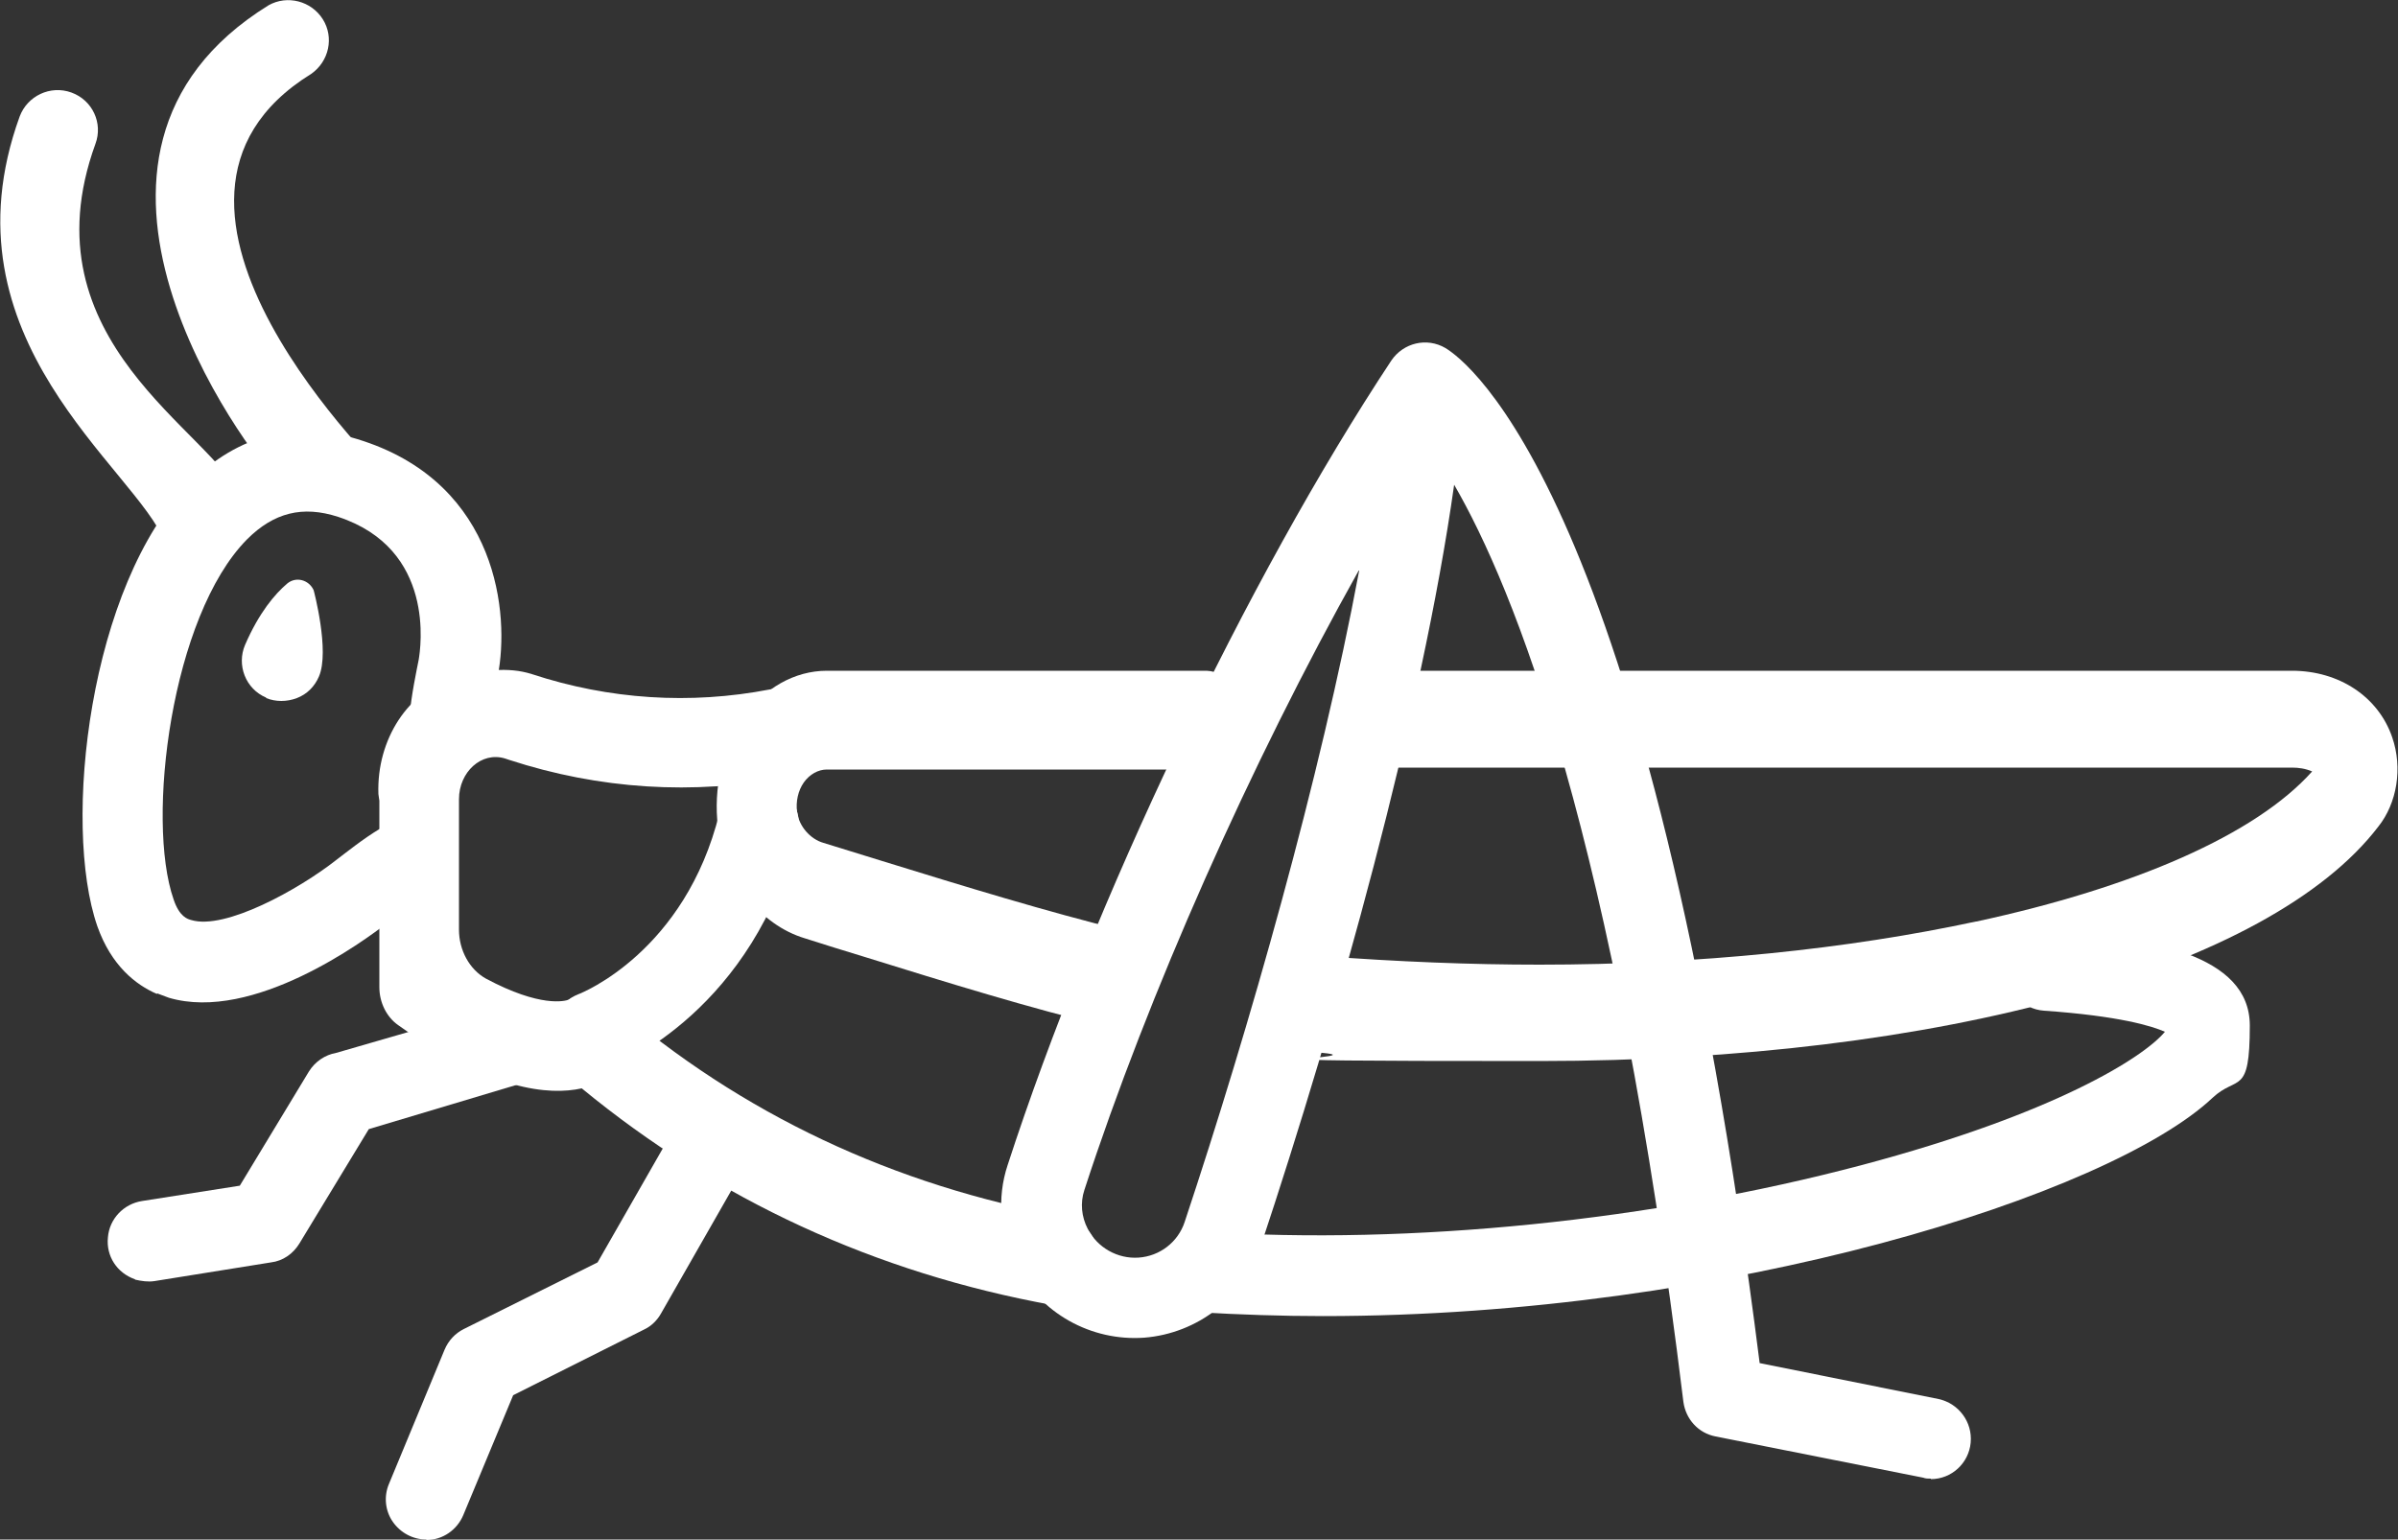 <?xml version="1.0" encoding="UTF-8"?>
<svg id="Ebene_1" xmlns="http://www.w3.org/2000/svg" version="1.1" xmlns:xlink="http://www.w3.org/1999/xlink" viewBox="0 0 500 321.1">
  <rect x="0" y="0" width="500" height="321.1" fill="#333333" stroke="none"/>
  <!-- Generator: Adobe Illustrator 29.5.0, SVG Export Plug-In . SVG Version: 2.1.0 Build 137)  -->
  <defs>
    <style>
      .st0 {
        fill: #fff;
      }

      .st1 {
        fill: none;
      }

      .st2 {
        clip-path: url(#clippath);
      }
    </style>
    <clipPath id="clippath">
      <rect class="st1" width="500" height="321.1"/>
    </clipPath>
  </defs>
  <g class="st2">
    <g>
      <path class="st0" d="M220.8,272.3c-.4,0-.9,0-1.3-.1-37-6.7-70-22-98.2-45.2-6.8,1.5-19,.5-38.3-13.2h0c-2.4-1.7-3.9-4.7-3.9-7.9v-38.9c-.1-.4-.1-.9-.2-1.4-.4-11.3,6.2-21.6,16-24.3,5.5-1.5,11-2.3,16-.7h0c16.1,5.3,33,6.4,49.6,3.2,3.8-.7,7.8,1.2,9.4,5.1,2.3,5.9-.9,12.1-6.1,13.2-19.2,3.8-38.9,2.5-57.6-3.6h0c-.3-.1-.6-.2-.9-.3-4.9-1.5-9.6,2.8-9.6,8.5v27.2c0,4.3,2.2,8.3,5.6,10.2,11.4,6.1,16.5,4.7,17.3,4.4h0c2.9-1.9,6.5-1.6,9.2.7,26.7,23.1,58.5,38.1,94.4,44.6h0c4.3.8,7.3,5.2,6.9,10-.3,4.8-3.9,8.5-8.2,8.6h0s0,0,0,0Z"/>
      <path class="st0" d="M123.6,223.7c-4.1,0-7.5-2.9-8.3-6.9-.7-4,1.5-7.9,5.2-9.4.9-.3,22.4-9,29.5-37.8h0c1.1-4.5,5.7-7.2,10.2-6.1,4.5,1.1,7.2,5.7,6.1,10.2-9.1,36.6-36.6,48.3-39.7,49.4-1,.4-2,.5-3,.6h0Z"/>
      <path class="st0" d="M275.8,274.5c-8.6,0-17.2-.3-25.9-.8-4.5-.5-7.9-4.4-7.6-8.9.3-4.5,4.1-8,8.7-7.9,43.4,2.8,93.4-2.3,137.2-13.9,40.3-10.7,58.8-22.5,63.2-27.8-2.7-1.2-9.5-3.3-25.2-4.4-4.6-.3-8.1-4.3-7.8-9,.3-4.6,4.4-8.1,9-7.8,20.6,1.5,41.7,5,41.7,19.9s-2.6,10.2-7.8,15.1c-21.5,20.2-101,45.5-185.4,45.5h0Z"/>
      <path class="st0" d="M232.7,214.4c-.6,0-1.1,0-1.7-.2-16.5-4-33.3-9.2-51-14.7-4-1.2-8.1-2.5-12.2-3.8-9.3-2.8-16.6-12.1-18.1-23.2h0c-1-8.1.9-16.4,5.2-22.7,4.4-6.3,10.8-9.9,17.5-9.9h79.2c4.5.2,8.1,4.7,8.1,10.3s-3.6,10.1-8.1,10.3h-79.2c-1.8,0-3.6,1-4.8,2.7-1.2,1.7-1.7,4-1.4,6.2.4,2.9,2.7,5.6,5.5,6.4l12.3,3.8c17.5,5.4,34.1,10.5,50.3,14.5,4.2,1,7.1,5.8,6.7,11.1-.4,5.3-4,9.3-8.3,9.3h0Z"/>
      <path class="st0" d="M412.1,192.2c32.9-7.1,58.2-18.1,70-31.3h0c-1.4-.6-2.8-.8-4.2-.8h-189.9c-4.5,0-8.2-4.5-8.2-10.1s3.7-10.1,8.2-10.1h189.9c9.8,0,18,5.4,20.9,13.9h0c2.2,6.4,1,13.7-2.9,18.6-22.7,29.7-91.4,48.9-174.9,48.9s-30-.6-46.5-1.8h0c-2.2-.1-4.3-1.3-5.7-3.3-1.5-2-2.2-4.6-2.1-7.3.1-2.7,1.1-5.2,2.8-7,1.7-1.8,3.8-2.7,6-2.5,16.2,1.2,31.1,1.8,45.5,1.8,33.2,0,64.5-3.3,91-9"/>
      <path class="st0" d="M283.3,119c-22.5,40.2-43.9,88.3-57.2,129.2-.9,2.7-.6,5.6.7,8.1,2,3.9,6.2,6.3,10.6,6,4.4-.3,8.2-3.2,9.6-7.4,13.5-40.6,28.3-92.6,36.4-135.9h0ZM402.6,308.4c-.6,0-1.1,0-1.6-.2l-43.3-8.6c-3.6-.7-6.2-3.6-6.7-7.2-14.4-118-35.3-169.7-47.8-191.3-6.7,47.6-24.5,111.2-40.4,159h0c-3.5,10.6-13.1,18-24.2,18.9-11.1.8-21.7-5.1-26.8-15.1-3.3-6.5-4-14-1.7-20.9,17.8-54.8,49.9-122.3,80-167.8,2.5-3.7,7.4-4.9,11.3-2.6,4.3,2.6,42.6,30.1,65.5,211.7l37.3,7.5h0c4.2.9,7.1,4.8,6.7,9.1-.4,4.3-4,7.6-8.3,7.6h0Z"/>
      <path class="st0" d="M88.9,321.1c-2.8,0-5.4-1.4-7-3.7-1.6-2.3-1.9-5.3-.8-7.9l11.6-28c.8-1.9,2.2-3.4,4-4.3l27.9-13.9,13.5-23.6c2.3-4,7.4-5.4,11.4-3.1,4,2.3,5.4,7.4,3.1,11.5l-14.8,25.9h0c-.8,1.4-2,2.6-3.5,3.3l-27.3,13.7-10.4,25c-1.3,3.1-4.3,5.2-7.7,5.2h0Z"/>
      <path class="st0" d="M32.7,207.3c-4.4-1.9-9.5-5.9-12.4-14.1-7.4-21.3-1.7-71.2,19.2-92.4,10.2-10.3,22.7-13.4,36.3-8.8,28,9.3,30.5,36.1,28,48.9h0c-.9,4.5-11.6,18.4-16.2,17.5-4.6-.9-1.2-16.2-.3-20.8.4-2.4,3.6-23.1-16.8-29.8-7.4-2.4-13.4-.9-19,4.7-15.8,16-21.1,58.5-15.3,75.1,1.2,3.6,2.9,4.1,3.7,4.3,7,2.1,22.3-6.3,30.3-12.6h0c3.7-2.8,14.5-11.7,17.4-8,2.9,3.7-3.4,18.4-7,21.3-4.5,3.5-27.8,20.7-45.4,15.5h0c-.8-.3-1.6-.6-2.4-.9h0Z"/>
      <path class="st0" d="M55.5,145.5c-4.3-1.8-6.2-6.8-4.4-11,2.9-6.7,6.2-10.6,8.8-12.8,1.8-1.5,4.5-.8,5.5,1.4,0,0,3.4,12.7,1.1,18h0c-.9,2.1-2.5,3.7-4.6,4.5-2.1.8-4.4.8-6.4,0h0s0,0,0,0Z"/>
      <path class="st0" d="M69.3,106.4c-3.5-1.5-11.7-1.9-11.2-5.6-7-7.1-52.7-68.4-2.1-99.7,3.9-2.2,8.9-.9,11.3,2.9,2.4,3.8,1.3,8.8-2.4,11.4-44,27.2,16.2,83.9,16.1,84.5h0c-.4,2.6-1.9,4.9-4.2,6.2-2.3,1.3-5.1,1.5-7.5.4h0Z"/>
      <path class="st0" d="M38.9,117.8c-2.1-.9-3.7-2.6-4.5-4.7-6-15.4-47.2-42.2-30.3-88.8,1.6-4.3,6.4-6.6,10.8-5,4.4,1.6,6.6,6.4,5,10.7-15,41.3,24.8,60.1,30.2,73.7,0,0,.4,10-2,12.4-2.4,2.3-6.1,3-9.2,1.7h0s0,0,0,0Z"/>
      <path class="st0" d="M28.1,266.8c-3.7-1.3-6-4.8-5.6-8.7.3-3.9,3.3-7,7.1-7.6l20.4-3.2,14.4-23.8h0c1.3-2.1,3.4-3.5,5.7-3.9l24.2-7c4.6-.8,15.5.3,16.3,4.9.8,4.6,6.2,6.6,1.7,7.4l-35.4,10.6-14.5,23.9h0c-1.3,2.1-3.4,3.6-5.9,3.9l-24.3,3.9c-1.3.2-2.7,0-4-.3h0Z"/>
    </g>
  </g>
</svg>